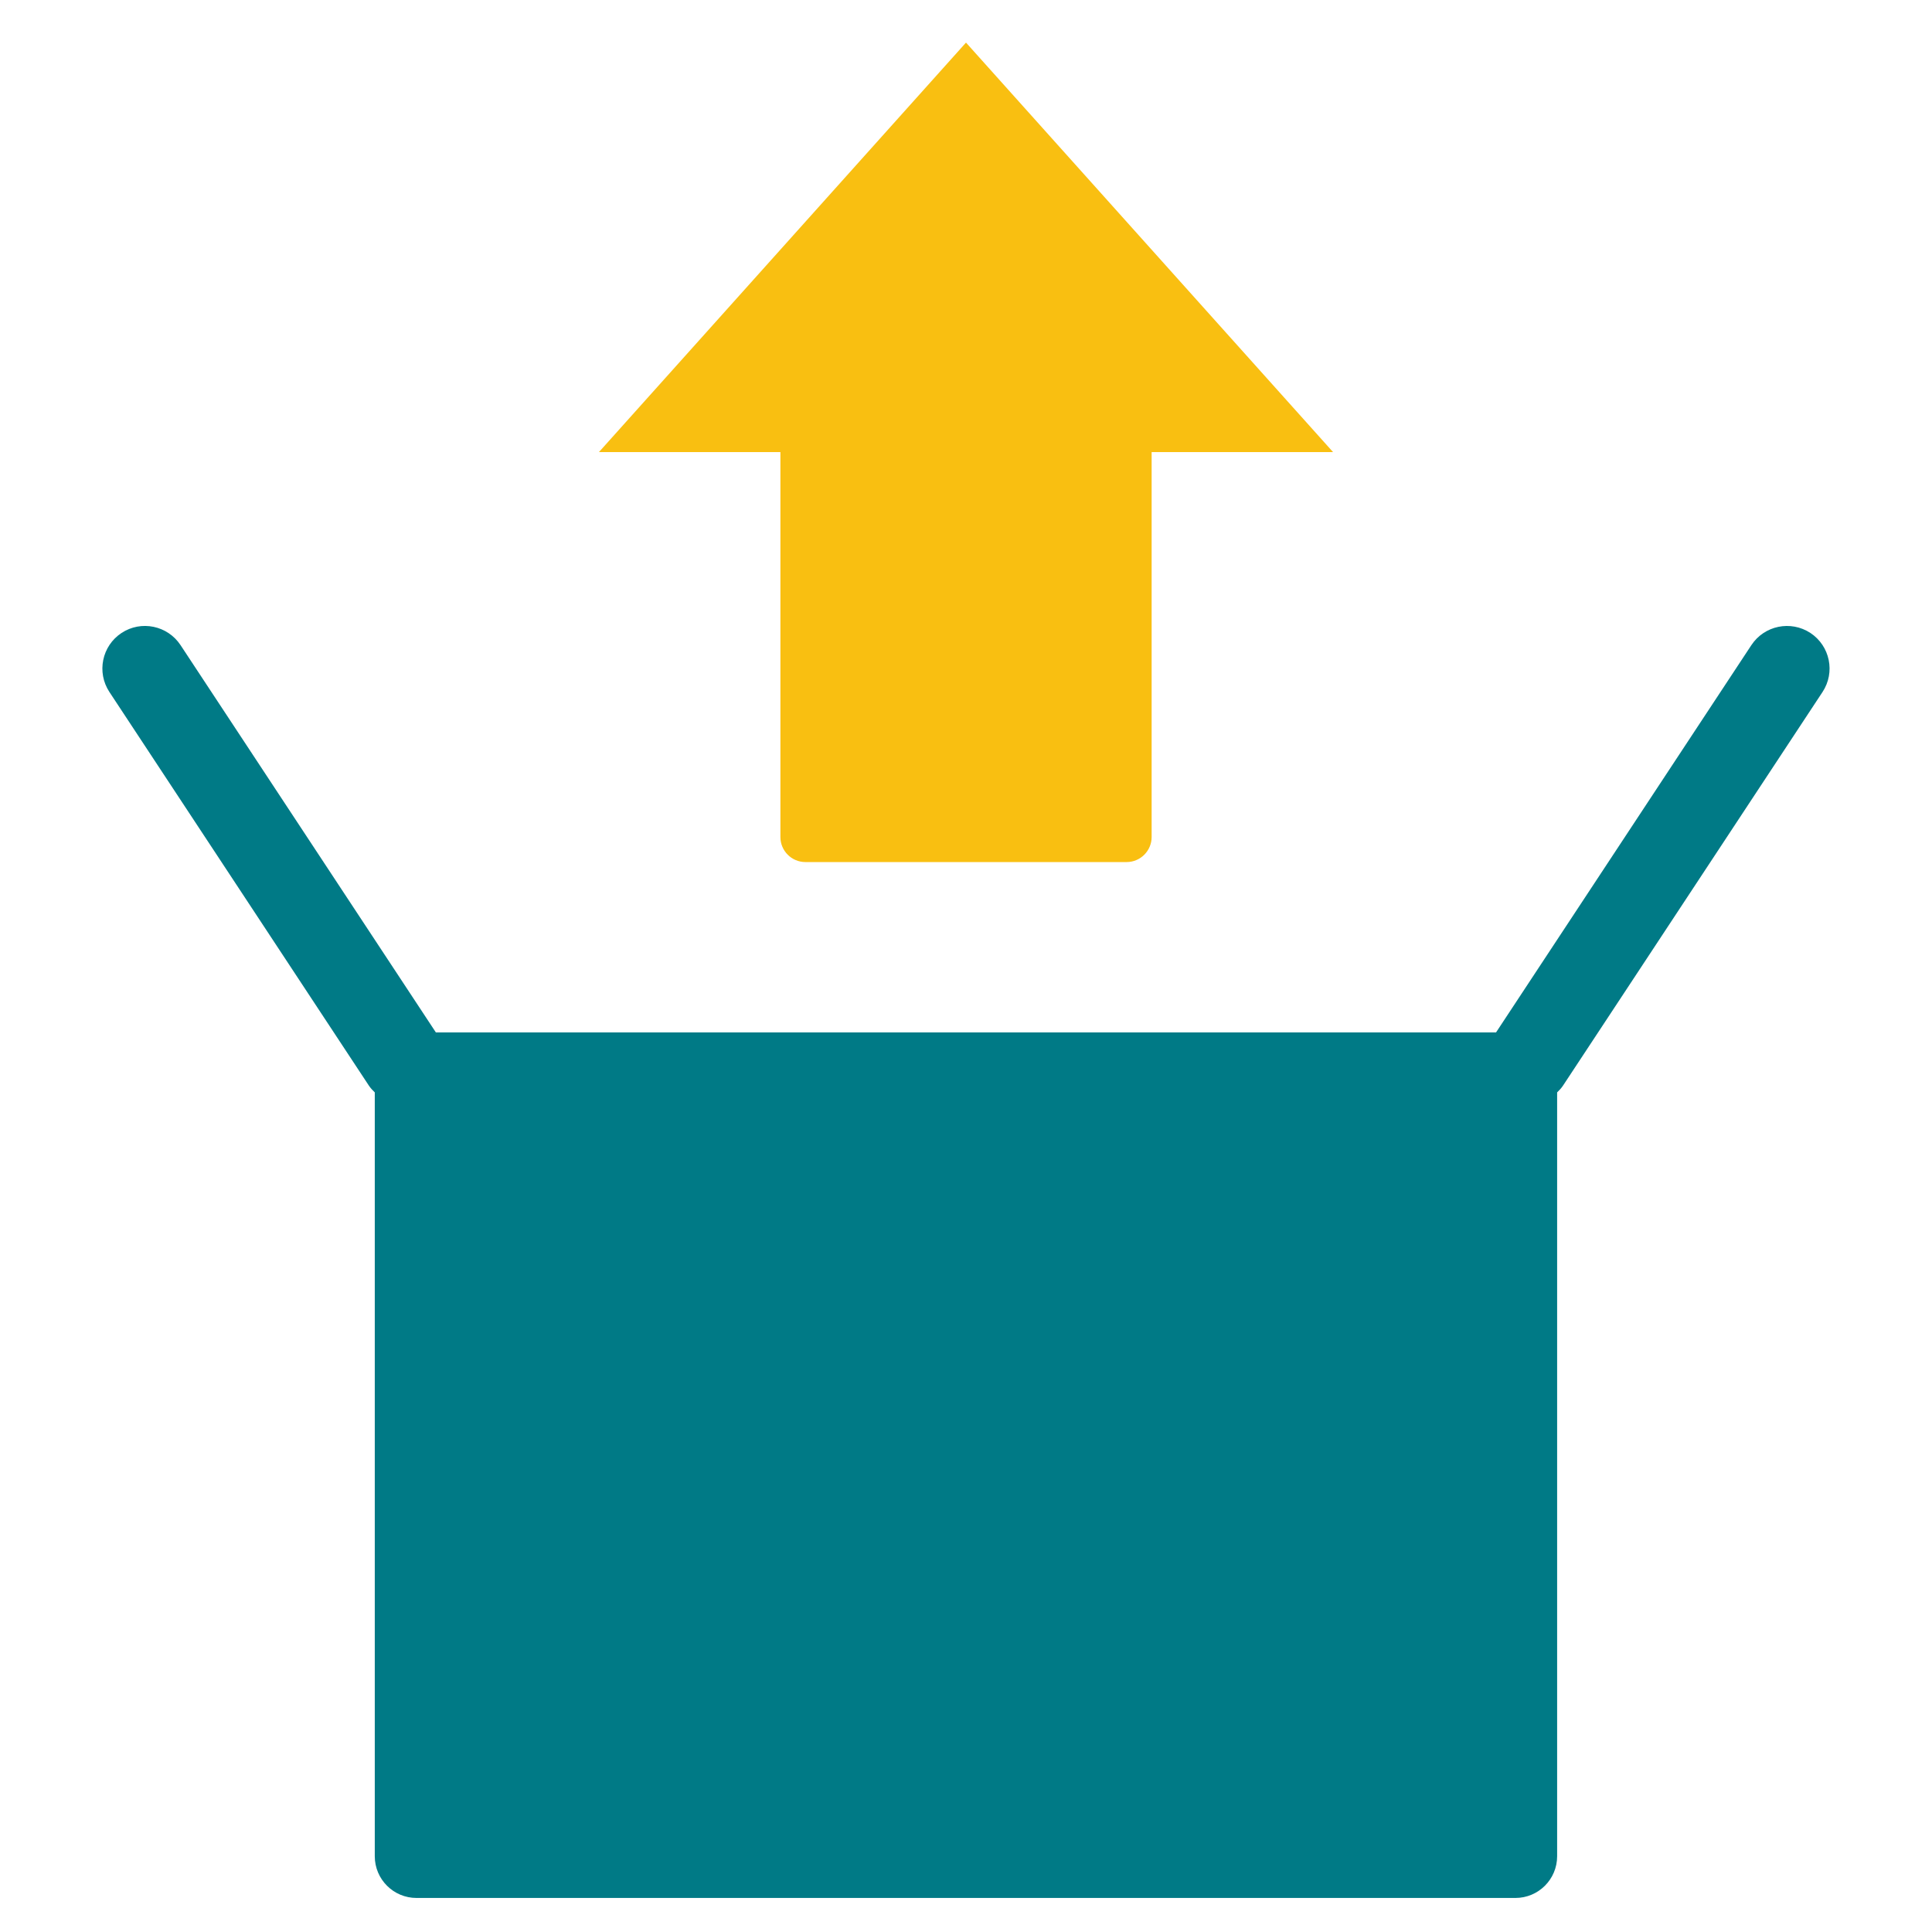 <?xml version="1.0" encoding="utf-8"?>
<!-- Generator: Adobe Illustrator 16.0.0, SVG Export Plug-In . SVG Version: 6.00 Build 0)  -->
<!DOCTYPE svg PUBLIC "-//W3C//DTD SVG 1.1//EN" "http://www.w3.org/Graphics/SVG/1.1/DTD/svg11.dtd">
<svg version="1.1" xmlns="http://www.w3.org/2000/svg" xmlns:xlink="http://www.w3.org/1999/xlink" x="0px" y="0px"
	 width="45.354px" height="45.354px" viewBox="0 0 45.354 45.354" enable-background="new 0 0 45.354 45.354" xml:space="preserve">
<g id="圖層_1" display="none">
	<g display="inline">
		<g>
			<g>
				<path fill="#FAC109" d="M42.898,40.344c0,2.108-1.726,3.834-3.834,3.834H5.137c-2.109,0-3.834-1.726-3.834-3.834V6.42
					c0-2.109,1.725-3.834,3.834-3.834h33.927c2.108,0,3.834,1.725,3.834,3.834V40.344z"/>
				<path fill="none" stroke="#007A8A" stroke-width="2" stroke-miterlimit="10" d="M42.898,40.344c0,2.108-1.726,3.834-3.834,3.834
					H5.137c-2.109,0-3.834-1.726-3.834-3.834V6.42c0-2.109,1.725-3.834,3.834-3.834h33.927c2.108,0,3.834,1.725,3.834,3.834V40.344z
					"/>
			</g>
			<path fill="#FFFFFF" d="M10.044,34.802v-10.17L35.042-0.364c1.359-1.359,3.164-2.106,5.084-2.106
				c1.921,0,3.726,0.748,5.085,2.106C46.57,0.995,47.317,2.8,47.317,4.72S46.57,8.445,45.21,9.805L20.214,34.802H10.044z"/>
			<path fill="#007A8A" d="M19.144,32.221h-6.518v-6.519L36.868,1.461c1.799-1.8,4.718-1.8,6.519,0l0,0
				c1.799,1.8,1.799,4.719,0,6.52L19.144,32.221z"/>
			<path fill="none" stroke="#FFFFFF" stroke-width="2" stroke-miterlimit="10" d="M16.111,20.091
				c1.742,0.839,3.543,2.117,5.195,3.766c1.591,1.593,2.833,3.325,3.673,5.01"/>
			<path fill="none" stroke="#FFFFFF" stroke-miterlimit="10" d="M34.41,1.79c1.742,0.842,3.543,2.118,5.194,3.768
				c1.591,1.594,2.837,3.325,3.676,5.011"/>
		</g>
	</g>
</g>
<g id="圖層_2">
	<path fill="#007A86" d="M42.5,14.859c-0.463-0.303-1.082-0.175-1.386,0.285l-5.994,9.092c-5.064,0-18.949,0-24.888,0l-5.994-9.092
		c-0.304-0.46-0.924-0.589-1.385-0.285c-0.461,0.304-0.588,0.924-0.285,1.385l6.089,9.237c0.041,0.062,0.09,0.114,0.141,0.163
		v17.931c0,0.542,0.439,0.98,0.98,0.98h25.796c0.541,0,0.98-0.438,0.98-0.98V25.644c0.051-0.049,0.1-0.101,0.14-0.162l6.09-9.237
		C43.088,15.784,42.961,15.164,42.5,14.859z"/>
	<path fill="#F9BF11" d="M31.294,10.613L22.677,1l-8.617,9.613h4.26v9.035c0,0.326,0.263,0.589,0.588,0.589h7.539
		c0.324,0,0.588-0.263,0.588-0.589v-9.035H31.294z"/>
	<g>
	</g>
	<g>
	</g>
	<g>
	</g>
	<g>
	</g>
	<g>
	</g>
	<g>
	</g>
</g>
</svg>
